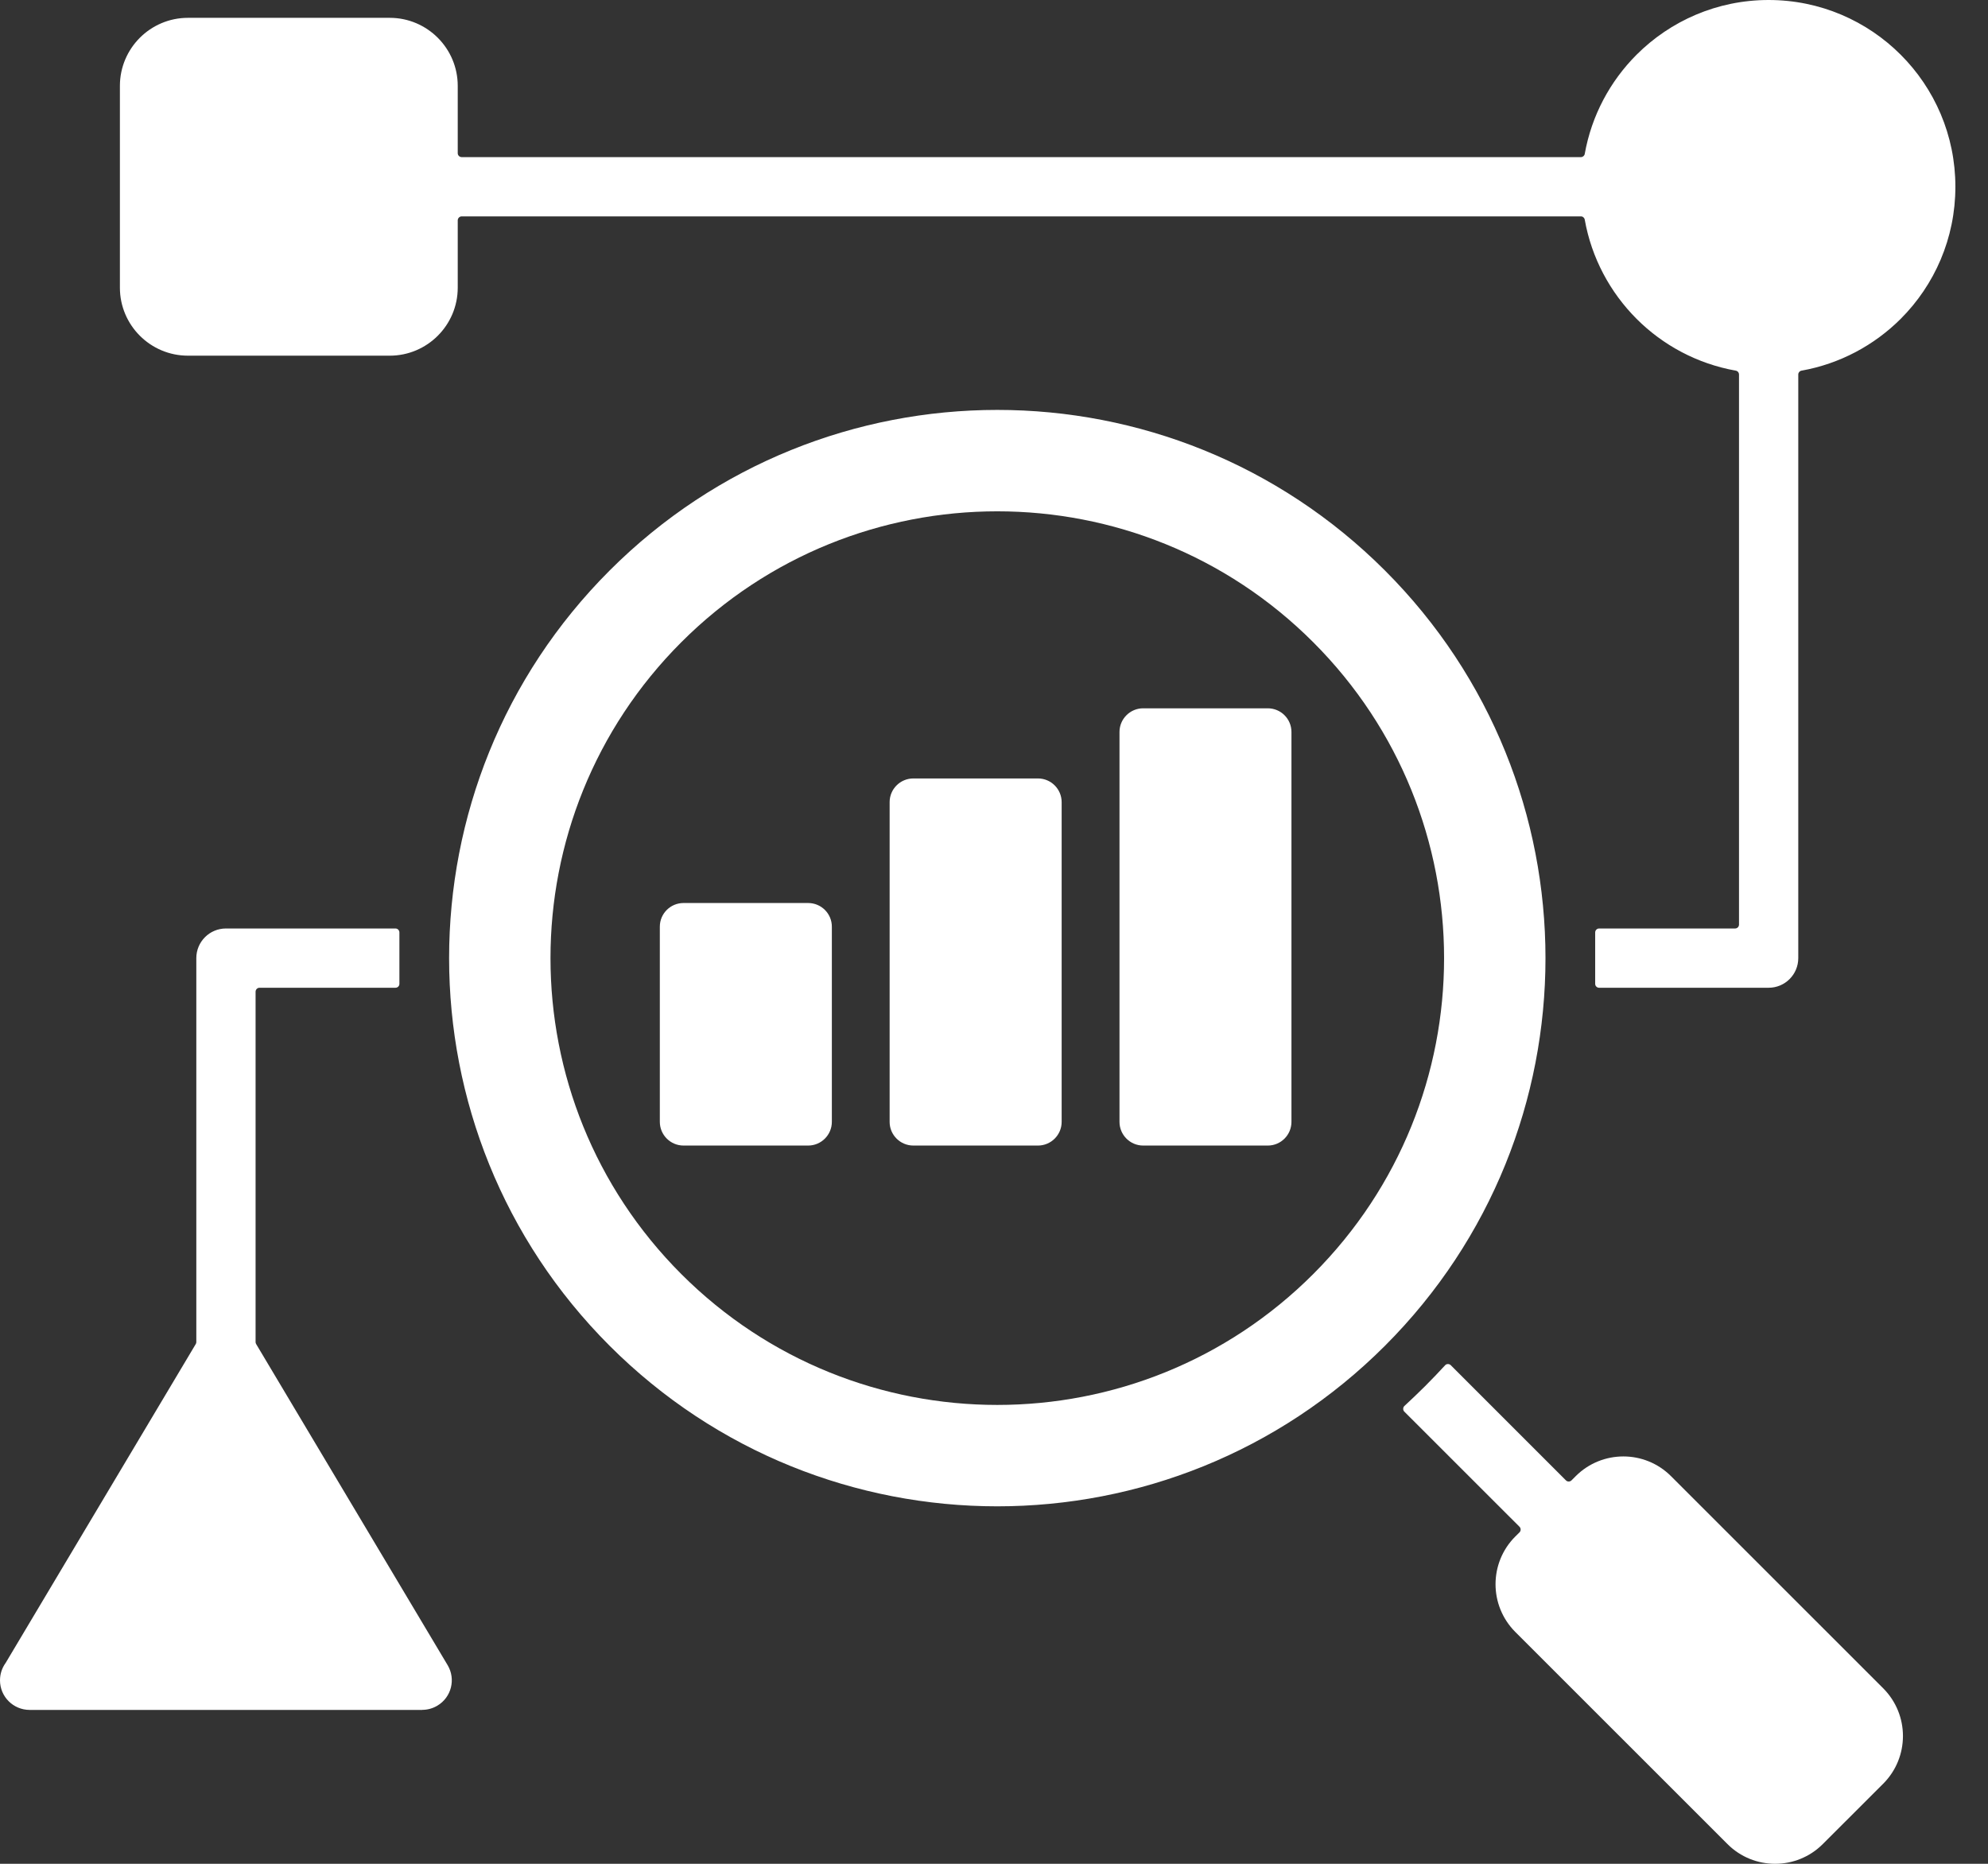 <svg width="32" height="30" viewBox="0 0 32 30" fill="none" xmlns="http://www.w3.org/2000/svg">
<rect x="0" y="0" width="32" height="30" fill="#333333" stroke="none"/>
<path fill-rule="evenodd" clip-rule="evenodd" d="M3.16 21.602V15.422C3.16 15.159 3.373 14.945 3.637 14.945H6.366C6.401 14.945 6.429 14.974 6.429 15.009V15.836C6.429 15.871 6.401 15.899 6.366 15.899H4.177C4.142 15.899 4.114 15.928 4.114 15.963V21.602C4.114 21.614 4.117 21.624 4.123 21.634L7.205 26.802C7.34 27.028 7.266 27.32 7.041 27.454C6.964 27.5 6.88 27.522 6.797 27.522V27.523H0.477C0.214 27.523 0 27.31 0 27.047C0 26.944 0.032 26.85 0.087 26.772C0.088 26.771 0.089 26.769 0.09 26.768L3.151 21.634C3.157 21.624 3.16 21.614 3.16 21.602ZM9.813 9.183C8.09 10.906 7.229 13.164 7.229 15.422C7.229 17.681 8.09 19.939 9.813 21.662C11.536 23.385 13.795 24.246 16.053 24.246C18.311 24.246 20.57 23.385 22.293 21.662C24.016 19.939 24.877 17.681 24.877 15.422C24.877 13.164 24.016 10.906 22.293 9.183C20.57 7.46 18.311 6.598 16.053 6.598C13.795 6.598 11.536 7.46 9.813 9.183ZM10.967 20.508C8.159 17.699 8.159 13.146 10.967 10.337C13.776 7.528 18.33 7.528 21.138 10.337C23.947 13.146 23.947 17.699 21.138 20.508C18.33 23.316 13.776 23.316 10.967 20.508ZM11.003 14.535H13.008C13.219 14.535 13.39 14.705 13.39 14.916V18.057C13.39 18.268 13.219 18.439 13.008 18.439H11.003C10.792 18.439 10.621 18.268 10.621 18.057V14.916C10.621 14.705 10.792 14.535 11.003 14.535ZM14.702 12.53H16.707C16.918 12.53 17.089 12.701 17.089 12.912V18.058C17.089 18.268 16.918 18.439 16.707 18.439H14.702C14.491 18.439 14.32 18.268 14.32 18.058V12.911C14.32 12.701 14.491 12.53 14.702 12.53ZM18.401 11.401H20.407C20.617 11.401 20.788 11.571 20.788 11.782V18.057C20.788 18.268 20.618 18.439 20.407 18.439H18.401C18.191 18.439 18.02 18.268 18.02 18.057V11.782C18.02 11.572 18.191 11.401 18.401 11.401ZM3.025 0.287C2.723 0.287 2.449 0.41 2.251 0.608C2.053 0.806 1.93 1.08 1.93 1.382V4.631C1.93 4.932 2.053 5.206 2.251 5.404C2.449 5.602 2.723 5.725 3.025 5.725H6.274C6.575 5.725 6.849 5.602 7.047 5.404C7.245 5.206 7.368 4.932 7.368 4.631V3.547C7.368 3.512 7.397 3.483 7.432 3.483H25.447C25.478 3.483 25.504 3.505 25.509 3.536C25.619 4.154 25.918 4.706 26.343 5.132C26.769 5.558 27.322 5.856 27.94 5.966C27.97 5.971 27.992 5.997 27.992 6.029V14.882C27.992 14.917 27.964 14.945 27.929 14.945H25.74C25.705 14.945 25.677 14.974 25.677 15.009V15.836C25.677 15.871 25.705 15.899 25.74 15.899H28.469C28.732 15.899 28.946 15.686 28.946 15.422V6.028C28.946 5.997 28.968 5.971 28.998 5.966C29.616 5.856 30.169 5.557 30.595 5.132C31.139 4.588 31.475 3.836 31.475 3.006C31.475 2.176 31.139 1.425 30.595 0.881C30.051 0.337 29.299 0 28.469 0C27.639 0 26.887 0.337 26.343 0.881C25.918 1.306 25.619 1.859 25.509 2.477C25.504 2.507 25.478 2.529 25.447 2.529H7.432C7.397 2.529 7.368 2.501 7.368 2.466V1.382C7.368 1.08 7.245 0.806 7.047 0.608C6.849 0.41 6.576 0.287 6.274 0.287H3.025ZM24.39 24.733L24.459 24.665C24.483 24.64 24.483 24.6 24.459 24.575L22.605 22.722C22.592 22.709 22.586 22.694 22.587 22.675C22.587 22.657 22.594 22.642 22.607 22.63C22.72 22.526 22.831 22.419 22.941 22.31C23.05 22.201 23.157 22.089 23.261 21.976C23.273 21.963 23.288 21.956 23.306 21.956C23.324 21.956 23.34 21.962 23.352 21.974L25.206 23.828C25.23 23.853 25.271 23.853 25.296 23.828L25.364 23.76C25.575 23.549 25.853 23.443 26.131 23.443C26.408 23.443 26.686 23.549 26.897 23.76L30.314 27.176C30.525 27.388 30.631 27.666 30.631 27.943C30.631 28.221 30.525 28.498 30.314 28.71L29.34 29.683C29.129 29.894 28.851 30 28.574 30C28.296 30 28.018 29.894 27.807 29.683L24.39 26.267C24.179 26.055 24.073 25.777 24.073 25.5C24.073 25.222 24.179 24.944 24.39 24.733Z" fill="white"/>
</svg>
